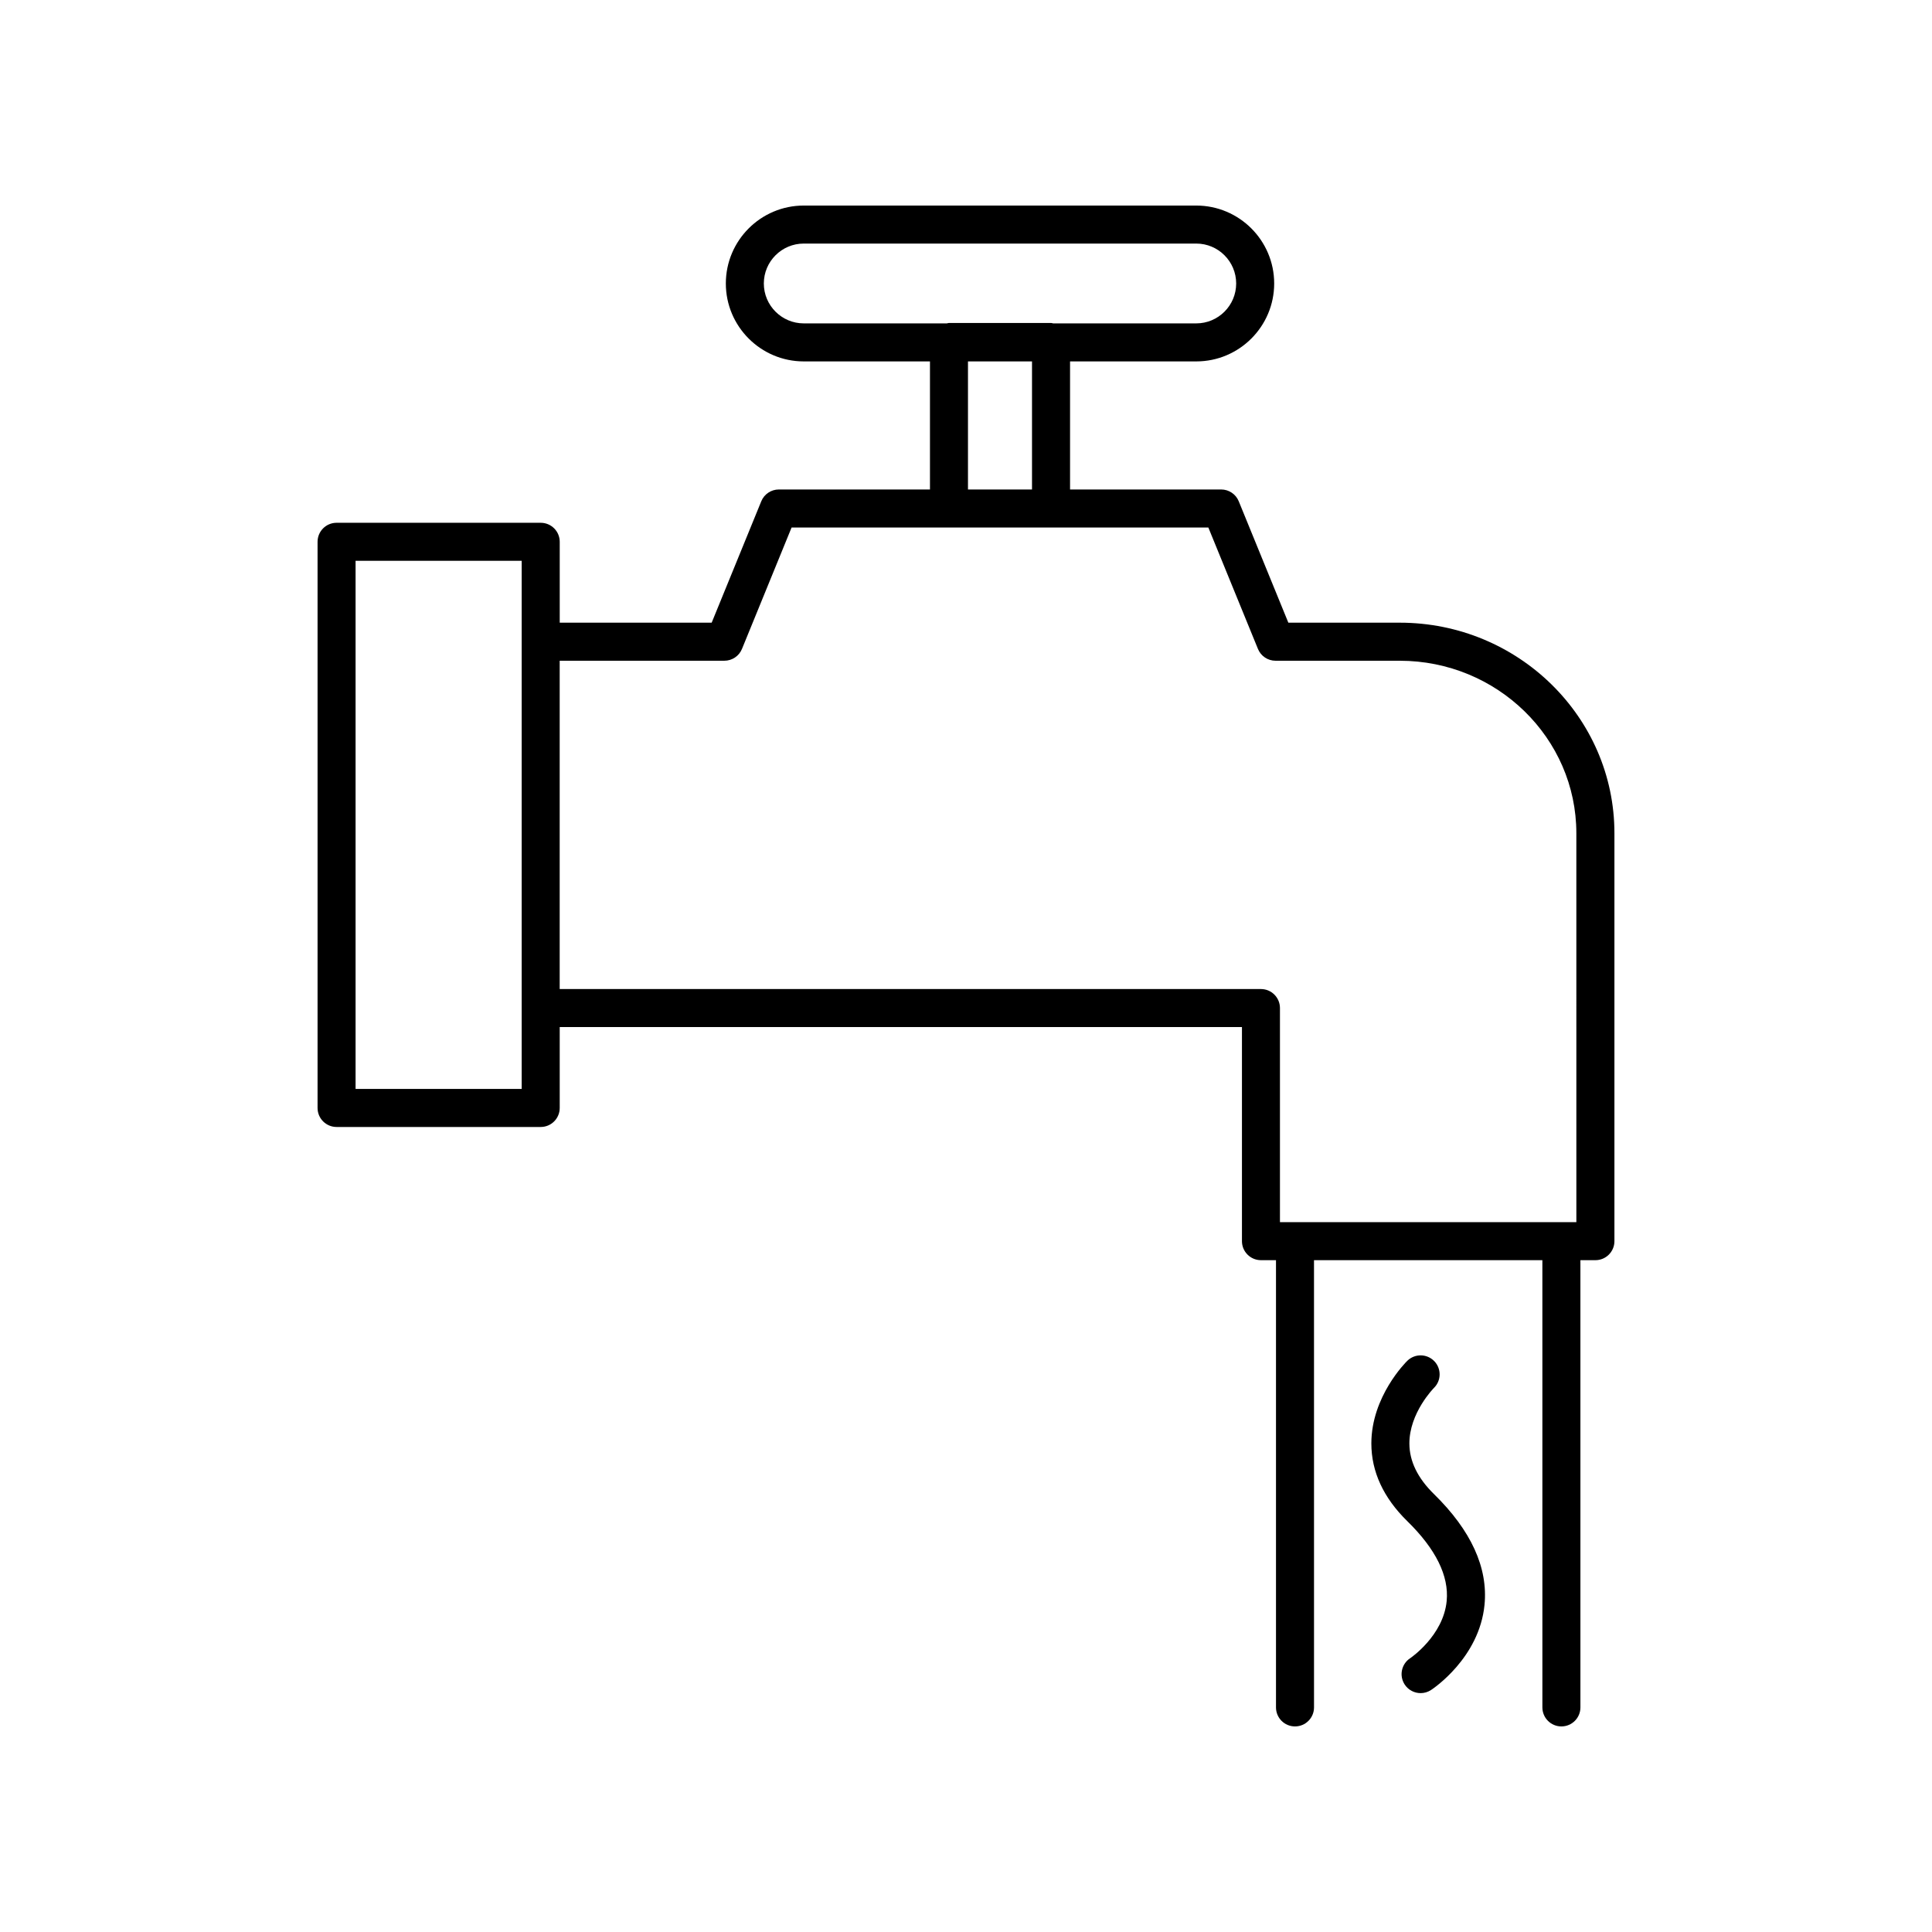 <?xml version="1.0" encoding="UTF-8"?>
<!-- Uploaded to: ICON Repo, www.svgrepo.com, Generator: ICON Repo Mixer Tools -->
<svg fill="#000000" width="800px" height="800px" version="1.1" viewBox="144 144 512 512" xmlns="http://www.w3.org/2000/svg">
 <g>
  <path d="m514.95 309.02h-29.523l-13.145-32.172c-0.773-1.895-2.617-3.133-4.664-3.133h-40.043v-33.938h33.445c11.391 0 20.652-9.266 20.652-20.652 0-11.391-9.266-20.652-20.656-20.652h-104.01c-11.391 0-20.652 9.266-20.652 20.652 0 11.387 9.266 20.652 20.652 20.652h33.445v33.938h-40.043c-2.047 0-3.891 1.238-4.664 3.133l-13.145 32.172h-40.266v-21.438c0-2.781-2.254-5.039-5.039-5.039h-54.098c-2.785 0-5.039 2.254-5.039 5.039v150.04c0 2.781 2.254 5.039 5.039 5.039h54.094c2.785 0 5.039-2.254 5.039-5.039v-21.438l180.8-0.004v56.742c0 2.781 2.254 5.039 5.039 5.039h3.981v118.52c0 2.781 2.254 5.039 5.039 5.039s5.039-2.254 5.039-5.039l-0.004-118.52h60.52l0.004 118.52c0 2.781 2.254 5.039 5.039 5.039s5.039-2.254 5.039-5.039l-0.004-118.52h3.977c2.785 0 5.039-2.254 5.039-5.039v-108.12c0-30.762-25.516-55.785-56.883-55.785zm-232.7 5.039v118.52h-44.02v-139.96h44.02zm74.75-84.359c-5.836 0-10.578-4.746-10.578-10.574 0-5.832 4.742-10.578 10.578-10.578h104.02c5.836 0 10.578 4.746 10.578 10.578 0 5.832-4.742 10.574-10.578 10.574h-37.922c-0.191-0.023-0.363-0.113-0.562-0.113h-27.047c-0.199 0-0.367 0.09-0.562 0.113zm60.492 10.078v33.938h-16.969v-33.938zm144.26 228.11h-78.551v-56.742c0-2.781-2.254-5.039-5.039-5.039h-185.84v-87.008h43.648c2.047 0 3.891-1.238 4.664-3.133l13.145-32.172h68.742l41.703 0.004 13.145 32.172c0.773 1.895 2.617 3.133 4.664 3.133h32.91c25.805 0 46.805 20.504 46.805 45.711z"/>
  <path d="m517.5 526.6c-0.035-8.156 6.434-14.707 6.516-14.793 1.977-1.945 2.004-5.125 0.062-7.109-1.945-1.98-5.133-2.023-7.125-0.074-0.391 0.379-9.531 9.473-9.531 21.906 0 7.477 3.207 14.41 9.531 20.598 7.547 7.387 11.059 14.496 10.434 21.121-0.867 9.23-9.594 15.141-9.668 15.188-2.328 1.52-2.988 4.641-1.465 6.973 0.969 1.48 2.582 2.285 4.227 2.285 0.945 0 1.898-0.266 2.75-0.82 0.523-0.336 12.793-8.496 14.18-22.562 0.969-9.836-3.543-19.723-13.41-29.383-4.293-4.199-6.481-8.684-6.5-13.328z"/>
 </g>
</svg>